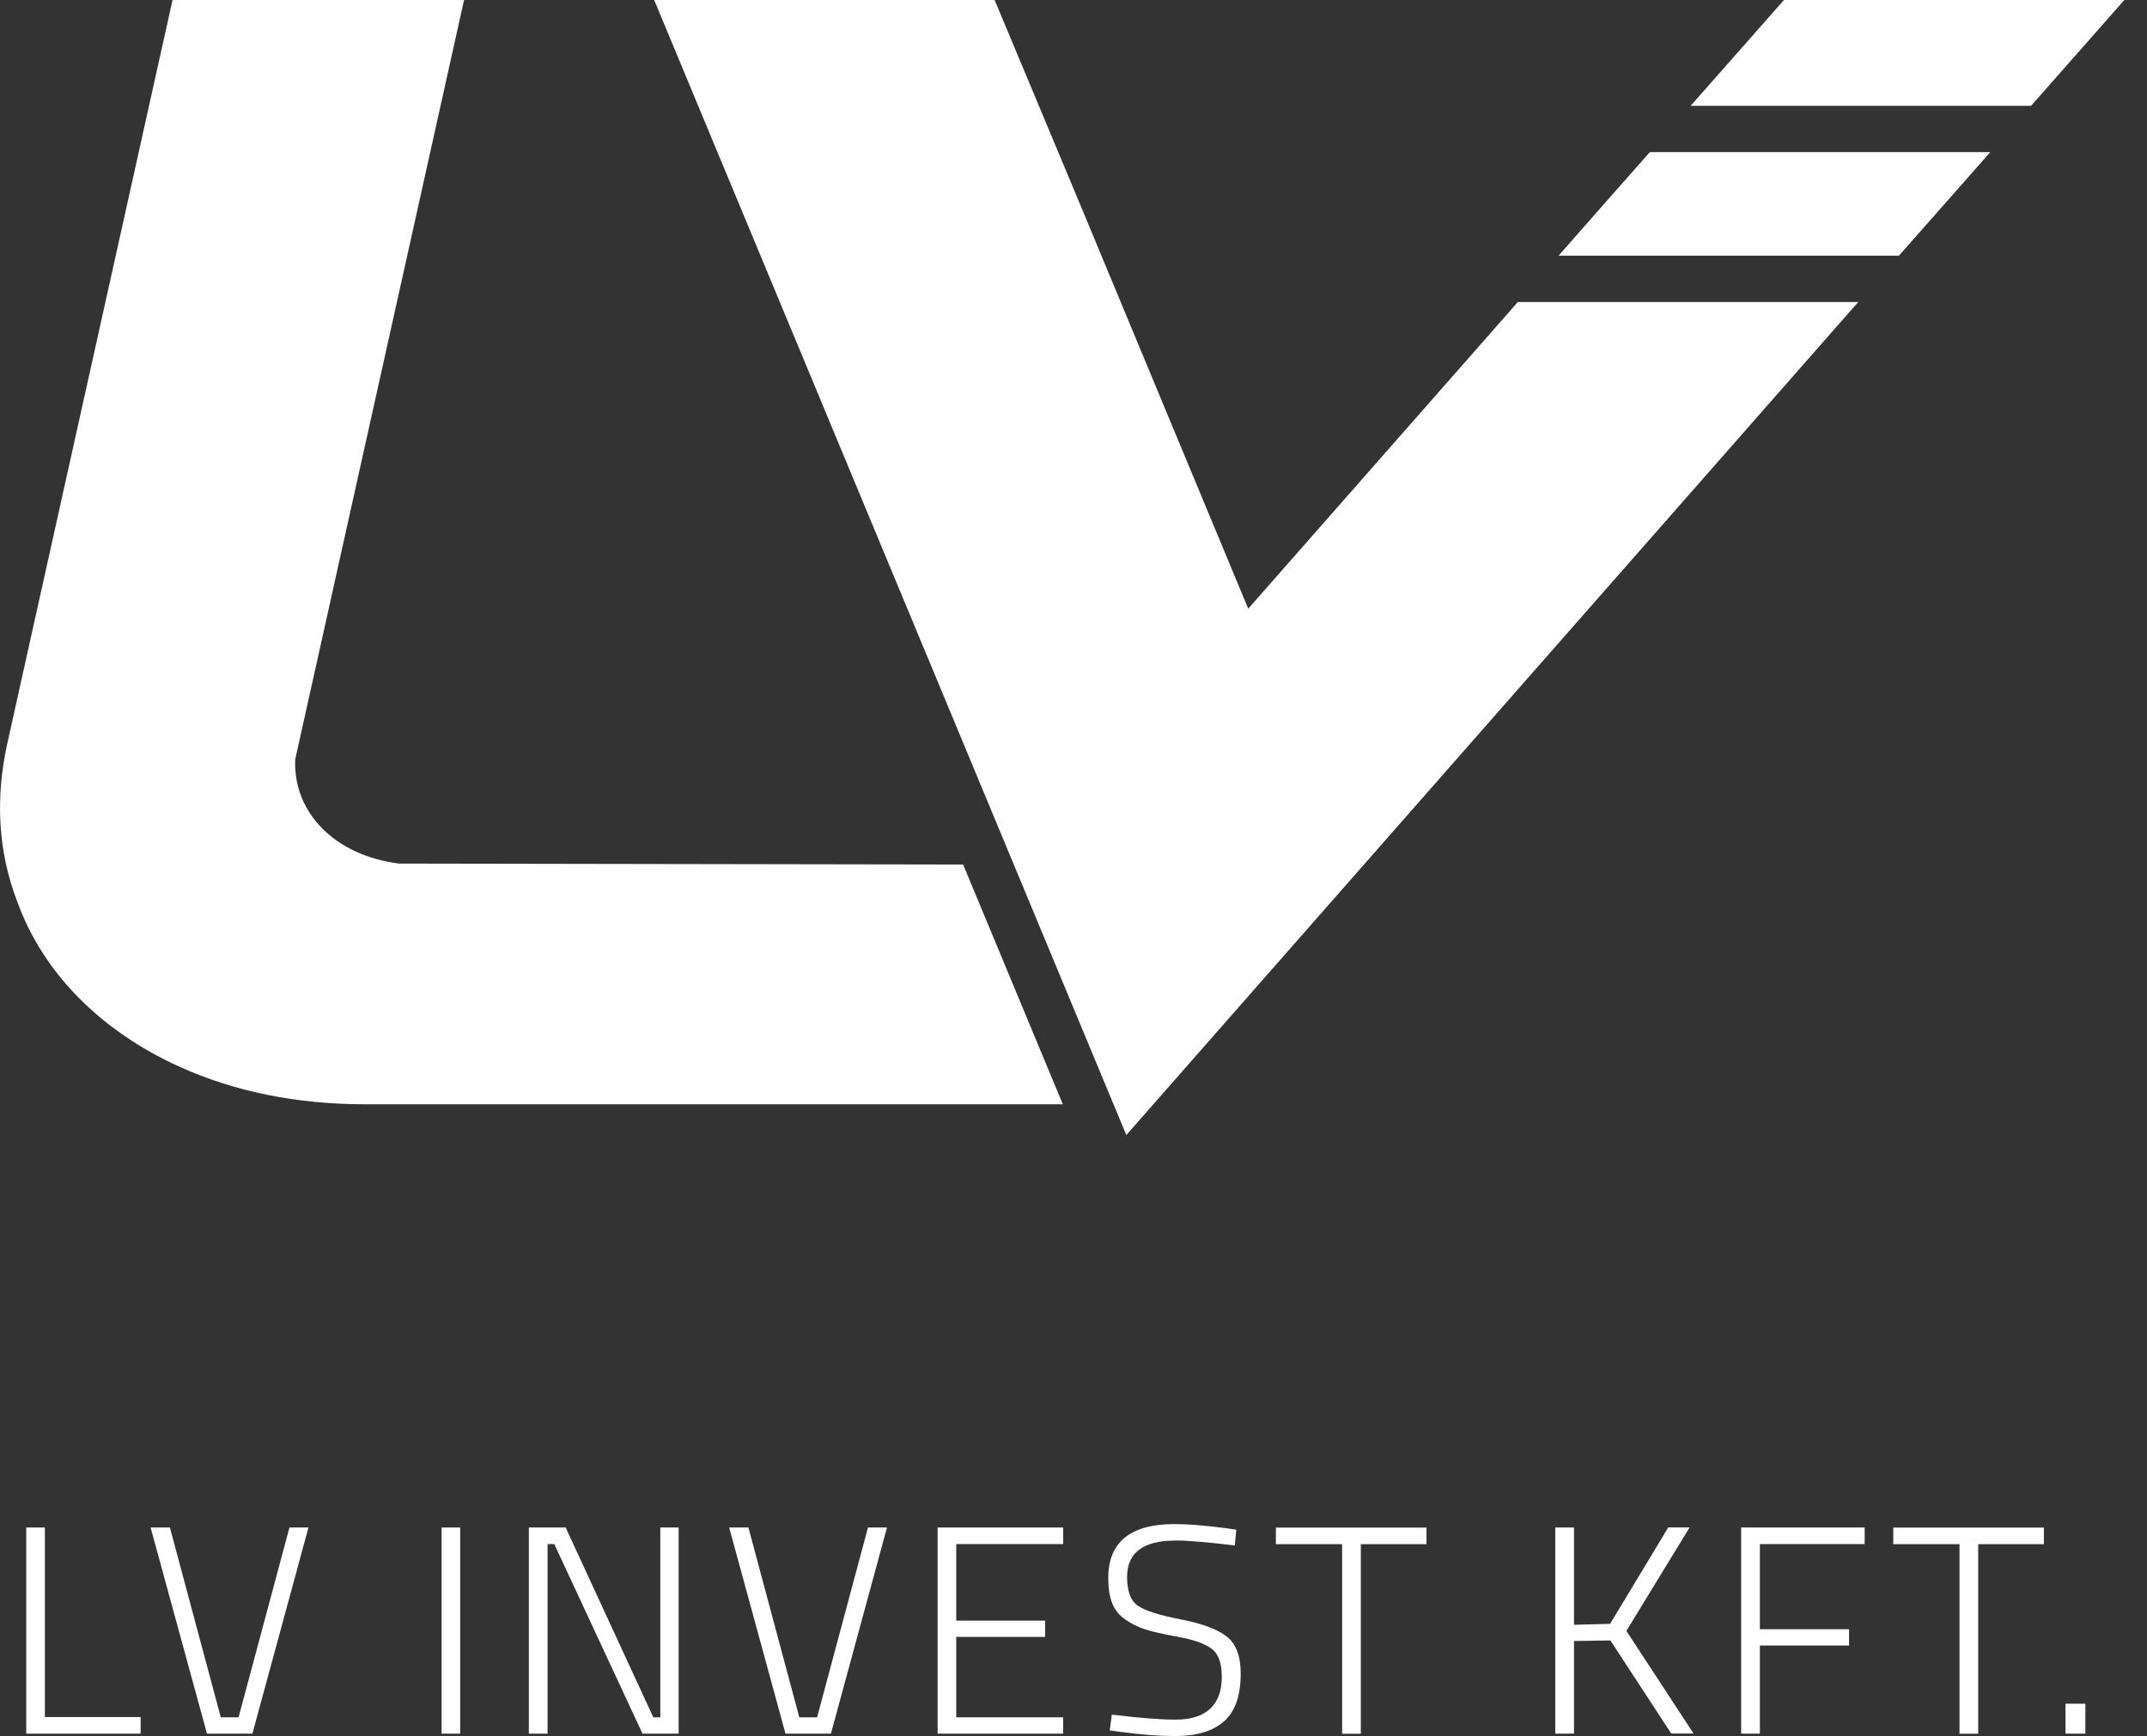<svg width="68" height="55" viewBox="0 0 68 55" fill="none" xmlns="http://www.w3.org/2000/svg">
<rect x="0" y="0" width="68" height="55" fill="#333333" stroke="none"/>
<g clip-path="url(#clip0_201_769)">
<path d="M56.502 0L53.546 3.352H64.329L67.282 0H56.502Z" fill="white"/>
<path d="M50.859 6.399L49.363 8.101H60.143L60.992 7.138L63.036 4.82H52.253L50.859 6.399Z" fill="white"/>
<path d="M12.636 27.359C10.622 27.104 9.281 25.759 9.35 24.06L14.698 0H5.465L0.233 23.546C-0.161 25.316 -0.053 27.01 0.548 28.566C1.353 30.808 3.182 32.666 5.7 33.802C7.437 34.586 9.412 34.985 11.569 34.985H33.662L30.504 27.389L12.642 27.359H12.636Z" fill="white"/>
<path d="M39.534 19.284L34.177 6.399L31.502 0H20.719L35.673 35.959L58.853 9.569H48.073L39.534 19.284Z" fill="white"/>
<path d="M4.454 54.924H0.831V48.393H1.421V54.398H4.454V54.924Z" fill="white"/>
<path d="M9.168 48.393H9.77L7.994 54.924H6.555L4.77 48.393H5.381L6.993 54.407H7.556L9.168 48.393Z" fill="white"/>
<path d="M13.986 54.924V48.393H14.575V54.924H13.986Z" fill="white"/>
<path d="M16.75 54.924V48.393H17.915L20.692 54.407H20.913V48.393H21.494V54.924H20.349L17.555 48.918H17.343V54.924H16.753H16.75Z" fill="white"/>
<path d="M27.491 48.393H28.093L26.317 54.924H24.878L23.094 48.393H23.704L25.316 54.407H25.879L27.491 48.393Z" fill="white"/>
<path d="M29.696 54.924V48.393H33.674V48.918H30.286V51.343H33.102V51.859H30.286V54.407H33.674V54.924H29.696Z" fill="white"/>
<path d="M37.231 48.807C36.206 48.807 35.697 49.191 35.697 49.963C35.697 50.415 35.813 50.718 36.045 50.876C36.278 51.032 36.73 51.175 37.41 51.307C38.089 51.44 38.572 51.621 38.861 51.853C39.15 52.085 39.296 52.473 39.296 53.019C39.296 53.72 39.12 54.225 38.765 54.536C38.411 54.847 37.895 55 37.216 55C36.718 55 36.144 54.956 35.491 54.868L35.148 54.821L35.214 54.322C36.084 54.428 36.76 54.48 37.237 54.48C37.714 54.48 38.077 54.366 38.325 54.137C38.572 53.908 38.697 53.573 38.697 53.13C38.697 52.687 38.587 52.388 38.369 52.229C38.149 52.071 37.8 51.944 37.32 51.859C36.841 51.771 36.489 51.692 36.266 51.619C36.042 51.545 35.834 51.443 35.64 51.307C35.446 51.172 35.306 50.999 35.226 50.791C35.142 50.582 35.101 50.315 35.101 49.995C35.101 48.856 35.801 48.284 37.198 48.284C37.618 48.284 38.166 48.328 38.84 48.416L39.156 48.463L39.108 48.962C38.229 48.856 37.606 48.804 37.237 48.804L37.231 48.807Z" fill="white"/>
<path d="M40.41 48.921V48.396H45.18V48.921H43.1V54.927H42.508V48.921H40.41Z" fill="white"/>
<path d="M49.852 54.924H49.259V48.393H49.852V51.475L50.996 51.445L52.837 48.39H53.514L51.511 51.669L53.639 54.921H52.933L51.005 51.971L49.852 51.989V54.921V54.924Z" fill="white"/>
<path d="M55.146 54.924V48.393H59.058V48.918H55.739V51.616H58.564V52.132H55.739V54.924H55.146Z" fill="white"/>
<path d="M59.964 48.921V48.396H64.734V48.921H62.654V54.927H62.062V48.921H59.964Z" fill="white"/>
<path d="M65.419 54.924V53.976H66.048V54.924H65.419Z" fill="white"/>
</g>
<defs>
<clipPath id="clip0_201_769">
<rect width="67.282" height="55" fill="white"/>
</clipPath>
</defs>
</svg>
